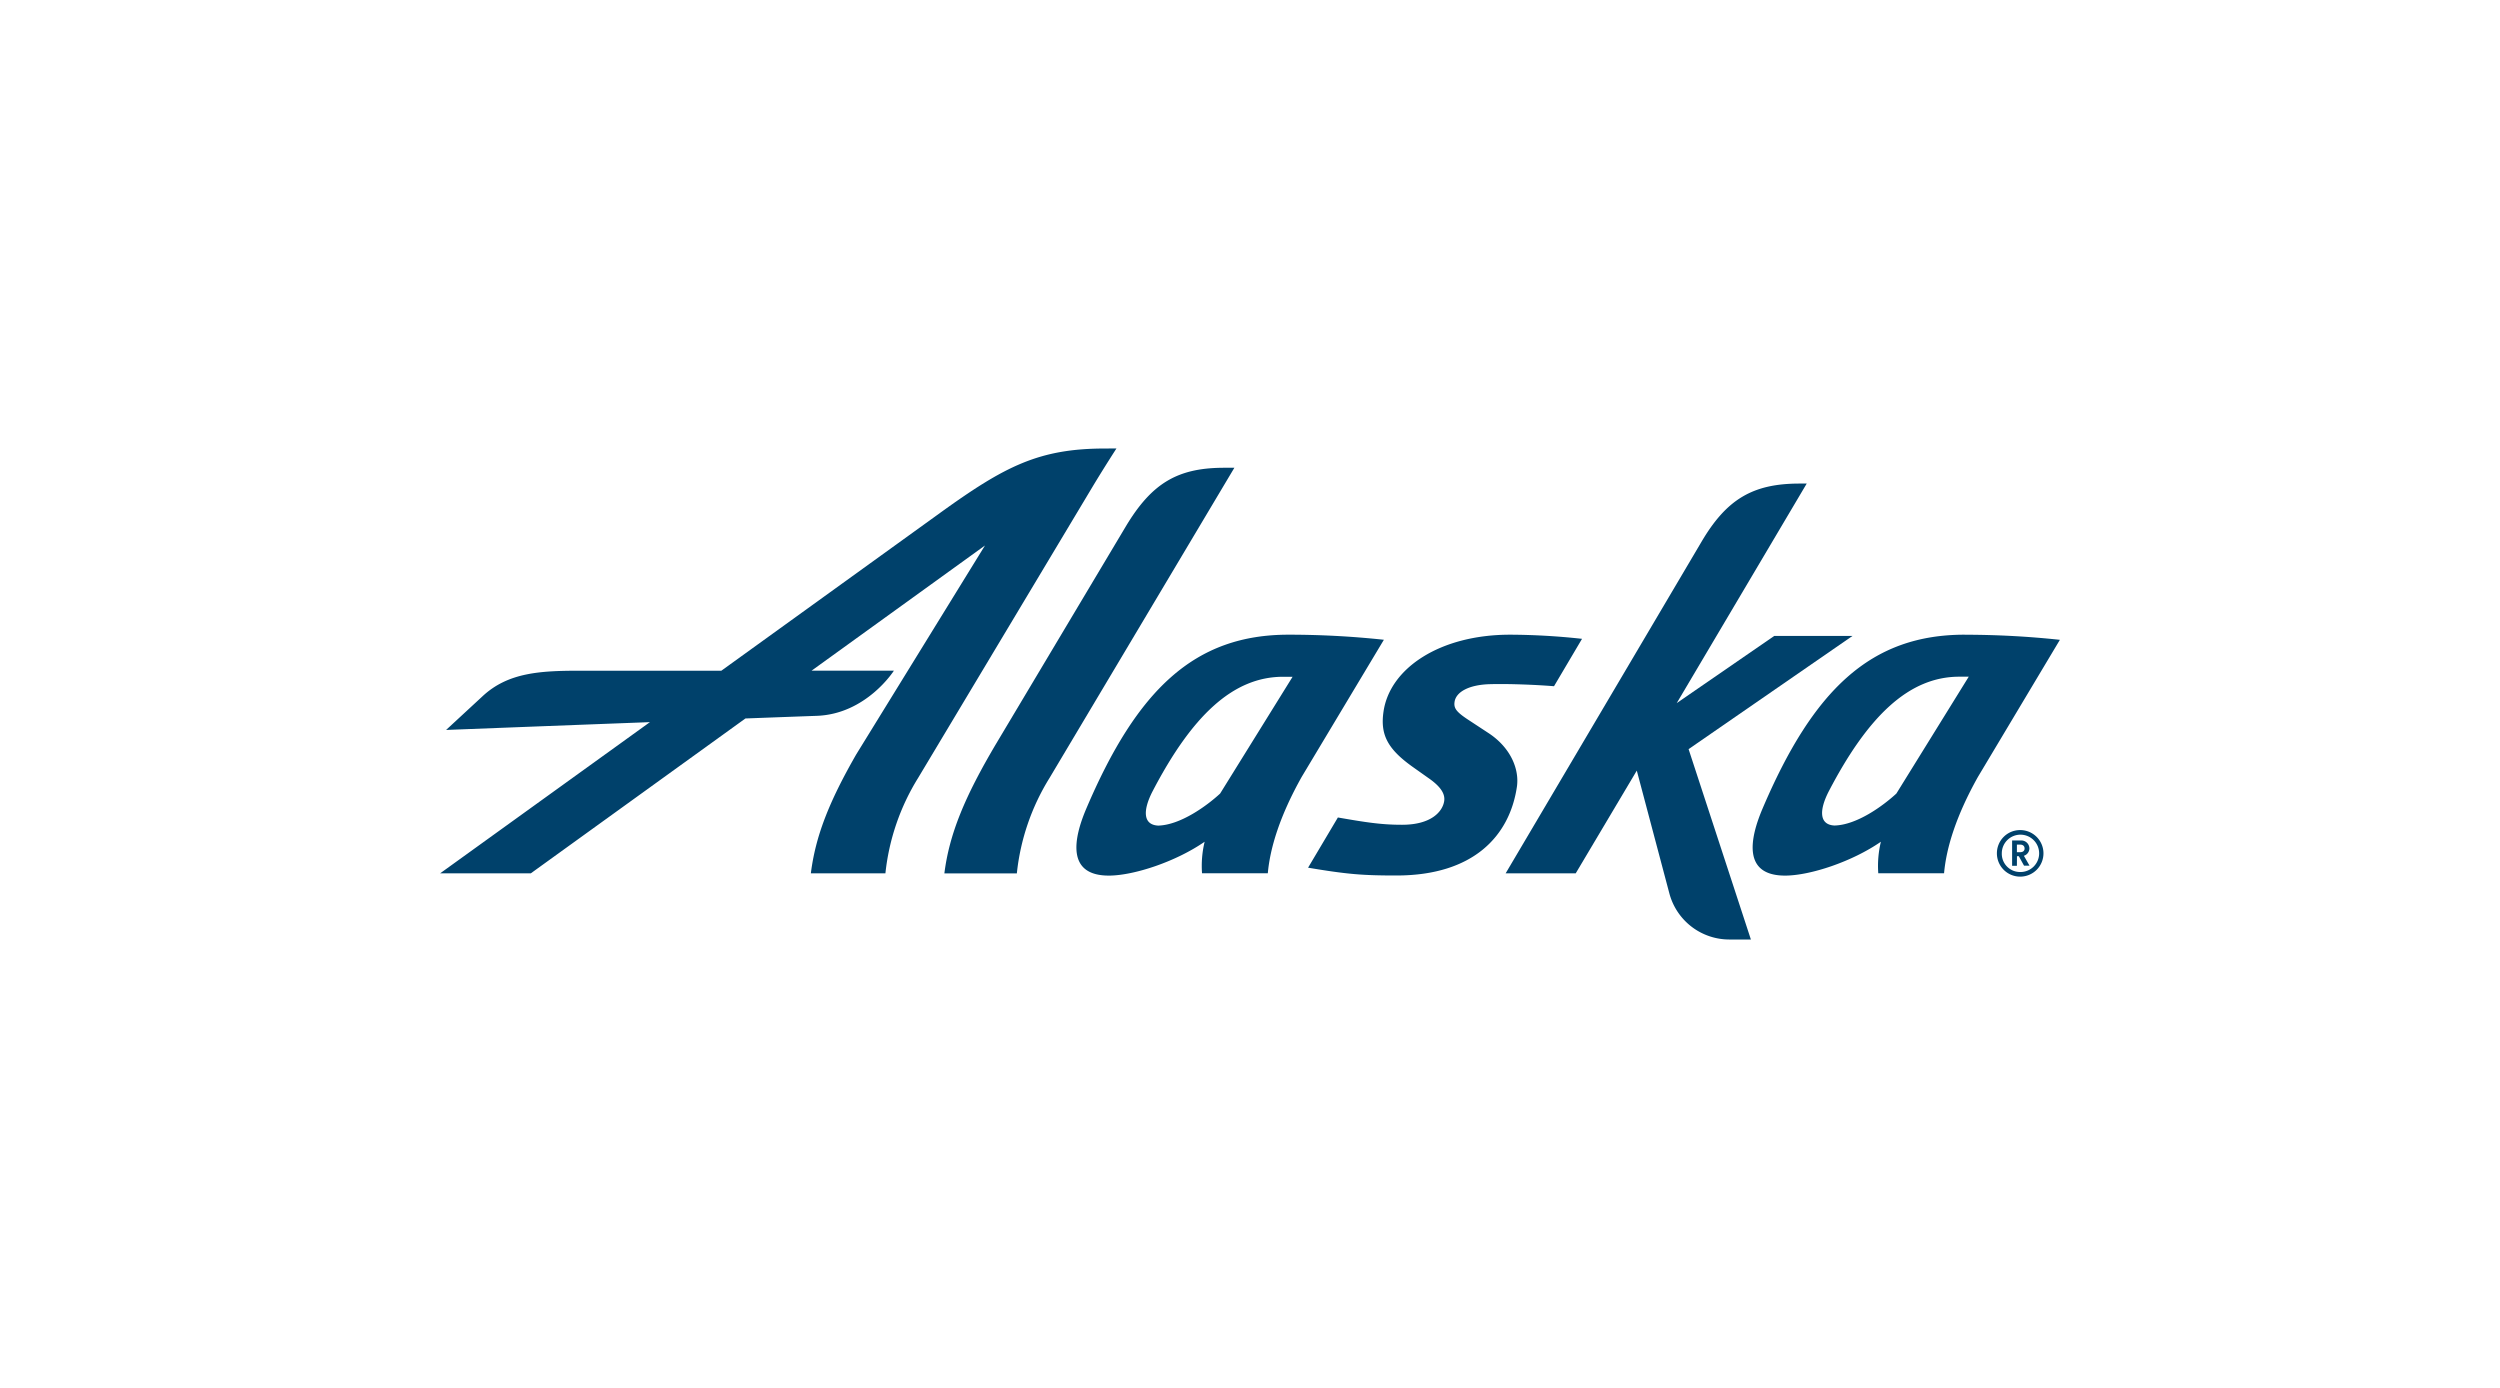 <svg id="Layer_1" data-name="Layer 1" xmlns="http://www.w3.org/2000/svg" viewBox="0 0 960 533"><defs><style>.cls-1{fill:#00416b;}</style></defs><title>alaska-airlinesArtboard 1</title><path class="cls-1" d="M474,179.62,403,298.77a86.55,86.55,0,0,0-12.53,36.61H362.64c1.9-15.08,7.79-29.43,20-50l49.69-83.27c9.92-16.51,19.81-22.49,37.75-22.49Z"/><path class="cls-1" d="M468.53,304.72c-5.2,4.8-15.25,12.06-23.74,12.31-5.85-.25-6.06-5.74-2.14-13.29,15-28.73,30.75-43.92,50.18-43.86h3.53Zm26.23-61c-36,0-58.12,21-77.66,66.87-4.89,11.53-7.67,25.82,9,25.64,9.49-.12,25.32-5.3,36.48-13a39.46,39.46,0,0,0-1,12.11h25.26c.88-9.84,4.66-22.11,13-37l31.57-52.67a341.86,341.86,0,0,0-36.56-1.95"/><path class="cls-1" d="M728.21,304.72C723,309.52,713,316.78,704.47,317c-5.85-.25-6.06-5.74-2.14-13.29,15-28.73,30.74-43.92,50.17-43.86H756Zm26.23-61c-36,0-58.13,21-77.66,66.87-4.89,11.53-7.67,25.82,9,25.64,9.49-.12,25.32-5.3,36.48-13a39.46,39.46,0,0,0-1,12.11h25.26c.87-9.84,4.66-22.11,13-37L791,245.69a342,342,0,0,0-36.56-1.95"/><path class="cls-1" d="M672.34,360.77h-8.25a23.82,23.82,0,0,1-23-17.5l-12.56-47.36-23.46,39.46H578.16l75.13-127.18c9.68-16.5,19.79-22.5,37.74-22.5h2.75L643.86,270l37.43-25.79h30.05l-62.92,43.46,0,0Z"/><path class="cls-1" d="M424.42,172.23c-25.36,0-38.44,6.7-63.31,24.64L277,257.55H223.1c-15.58,0-28,.62-37.88,9.88L171.3,280.3s40.51-1.57,78.27-3L169,335.37h34.82l82.42-59.48c16-.6,27.07-1,27.15-1,19.22-.55,29.87-17.36,29.87-17.36H311.65l66.58-48.06-49.42,80.19c-10.58,18.42-15.67,31.58-17.44,45.69H340a86.77,86.77,0,0,1,12.54-36.6l67.39-112.49c4.68-7.73,8.79-14.05,8.79-14.05Z"/><path class="cls-1" d="M558.55,269.54c-.35,2.41.65,3.86,5.48,7l7.72,5.07c8.35,5.56,11.73,13.75,10.74,20.53-2.8,18.84-16.67,34-46.12,34.05-12.89,0-18.7-.41-34.07-3l11.45-19.28c10.64,1.85,16.71,2.82,24.68,2.8,11.09,0,15.52-5,16.14-9.1.35-2.42-.81-5.22-6.08-8.86l-6.11-4.33c-9.81-7-12.38-12.55-11.1-21.24,2.47-16.68,21.78-29.46,48.58-29.46a261.2,261.2,0,0,1,27.64,1.59l-10.76,18.2c-6.58-.54-17.3-1-24.86-.78-7.75.26-12.76,2.92-13.33,6.79"/><path class="cls-1" d="M775.6,318.75a8.94,8.94,0,1,1-8.79,8.92,8.9,8.9,0,0,1,8.79-8.92m0,16.1a7.17,7.17,0,1,0-6.91-7.18,7,7,0,0,0,6.91,7.18m-1.11-2.39h-1.84v-9.72H776a3.11,3.11,0,0,1,3.29,3,3,3,0,0,1-2.12,2.88l2.17,3.8h-2.11l-2-3.63h-.72Zm1.26-5.22c1.08,0,1.69-.54,1.69-1.43s-.61-1.48-1.69-1.48h-1.26v2.91Z"/></svg>
